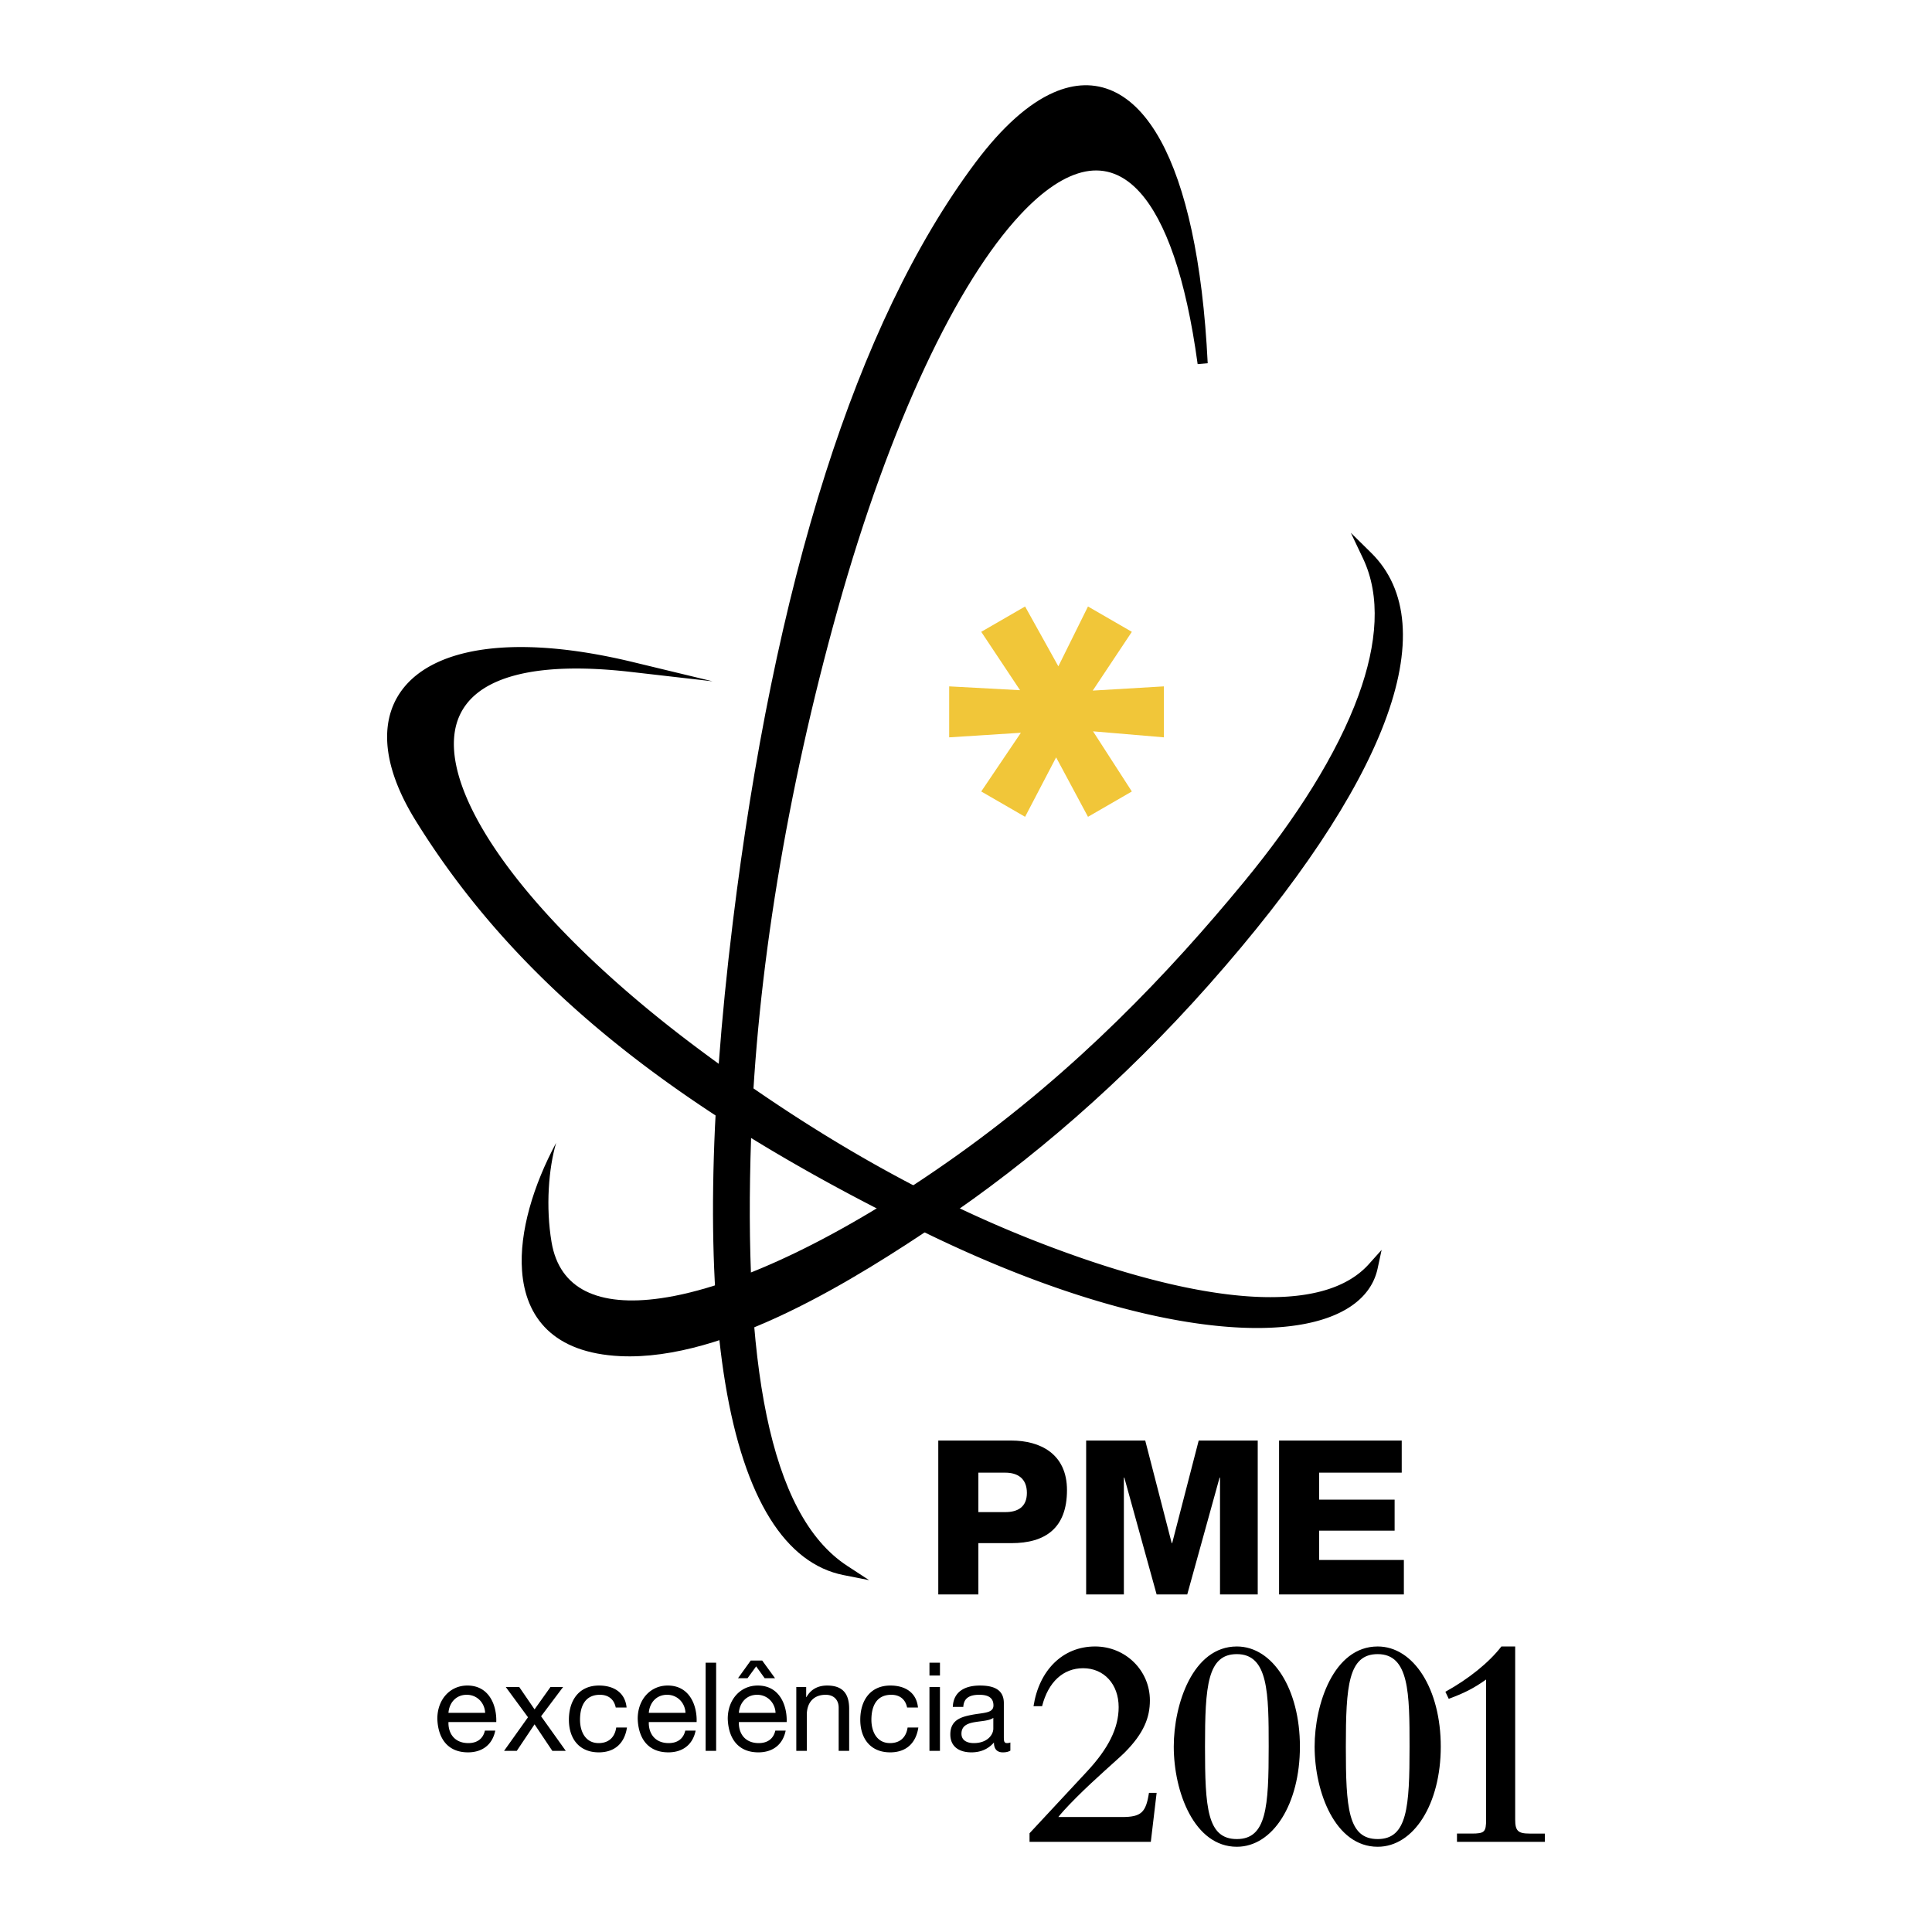 <svg xmlns="http://www.w3.org/2000/svg" width="2500" height="2500" viewBox="0 0 192.756 192.756"><g fill-rule="evenodd" clip-rule="evenodd"><path fill="#fff" d="M0 0h192.756v192.756H0V0z"/><path d="M102.719 183.76h12.098l.58-4.888h-.764c-.305 1.955-.764 2.413-2.689 2.413h-6.354c.213-.276.703-.854 1.834-1.986 1.863-1.863 4.154-3.818 4.766-4.431 1.955-1.953 2.535-3.542 2.535-5.224 0-2.963-2.414-5.376-5.469-5.376-3.238 0-5.59 2.384-6.141 5.957h.855c.611-2.413 2.107-3.787 4.094-3.787 2.078 0 3.545 1.589 3.545 3.88 0 2.077-1.01 4.124-3.178 6.445l-5.713 6.141v.856h.001zM117.107 174.258c0 4.521 2.045 9.994 6.293 9.994 3.605 0 6.293-4.281 6.293-9.994 0-5.711-2.688-9.989-6.293-9.989-4.398 0-6.293 5.773-6.293 9.989zm3.116 0c0-6.048.244-9.226 3.178-9.226 3.146 0 3.176 3.91 3.176 9.226 0 6.018-.213 9.226-3.176 9.226s-3.178-3.116-3.178-9.226zM131.16 174.258c0 4.521 2.045 9.994 6.293 9.994 3.605 0 6.293-4.281 6.293-9.994 0-5.711-2.688-9.989-6.293-9.989-4.398 0-6.293 5.773-6.293 9.989zm3.115 0c0-6.048.244-9.226 3.178-9.226 3.146 0 3.178 3.91 3.178 9.226 0 6.018-.215 9.226-3.178 9.226s-3.178-3.116-3.178-9.226zM145.363 183.76h8.77v-.824h-1.527c-1.16 0-1.436-.276-1.436-1.407v-17.26h-1.375c-1.252 1.619-3.27 3.237-5.59 4.521l.336.703c1.557-.579 2.473-1.038 3.727-1.925v13.961c0 1.252-.154 1.407-1.438 1.407h-1.467v.824zM93.613 159.08h4v-5.12h3.291c3.375 0 5.549-1.484 5.549-5.291 0-3.633-2.689-4.945-5.549-4.945h-7.292v15.356h.001zm4-12.152h2.688c1.227 0 2.152.581 2.152 2.021 0 1.397-.904 1.915-2.152 1.915h-2.688v-3.936zM108.365 159.08h3.764v-11.658h.045l3.224 11.658h3.053l3.227-11.658h.043v11.658h3.763v-15.356h-5.89l-2.647 10.236h-.045l-2.642-10.236h-5.895v15.356zM127.613 159.08h12.451v-3.442h-8.453v-2.924h7.53v-3.097h-7.53v-2.689h8.239v-3.204h-12.237v15.356zM55.03 123.937c.399 2.358 1.578 3.967 3.391 4.875 1.866.936 4.415 1.156 7.491.716 7.543-1.077 18.134-6.102 29.627-14.298 5.951-4.245 11.223-8.785 15.939-13.397 4.723-4.615 8.887-9.3 12.623-13.835 5.213-6.324 9.295-12.754 11.43-18.603 1.891-5.193 2.238-9.915.463-13.668l-1.221-2.569 2.027 1.996c3.705 3.651 4.195 9.45 1.293 17.032-2.736 7.159-8.521 15.958-17.496 26.083-8.609 9.717-17.863 17.63-26.83 23.674-8.251 5.562-21.369 13.857-31.87 13.361-6.686-.315-9.476-3.855-9.813-8.523-.281-3.874 1.129-8.527 3.401-12.756-.753 2.561-1.05 6.395-.455 9.912z"/><path d="M62.953 67.039c-6.493-.745-11.069-.233-13.944 1.229-2.116 1.077-3.294 2.684-3.625 4.688-.341 2.065.192 4.571 1.507 7.379 3.259 6.959 11.253 15.672 22.604 24.169 5.868 4.394 11.623 8.171 17.28 11.385 5.653 3.21 11.206 5.857 16.674 7.988 7.988 3.113 15.379 5.104 21.332 5.477 5.316.332 9.455-.626 11.795-3.237l1.268-1.415-.398 1.855a5.801 5.801 0 0 1-.439 1.283c-1.086 2.243-3.656 3.747-7.443 4.352-3.68.589-8.537.336-14.312-.905-6.482-1.395-14.143-4.039-22.612-8.141-12.33-5.979-22.532-12.12-30.938-18.846-8.42-6.737-15.047-14.065-20.215-22.401-1.791-2.886-2.718-5.517-2.848-7.808-.13-2.288.526-4.241 1.902-5.782 1.353-1.513 3.4-2.611 6.076-3.214 4.083-.924 9.669-.696 16.512.956l7.963 1.922-8.139-.934z"/><path d="M119.49 36.329c-1.191-8.72-3.209-14.285-5.744-17.12-1.625-1.814-3.463-2.474-5.428-2.102-2.035.388-4.24 1.865-6.514 4.303-6.307 6.756-13.012 20.735-18.227 39.38-2.571 9.191-4.577 18.303-6.015 27.07-1.474 8.982-2.349 17.616-2.624 25.613-.378 11.034.032 20.462 1.551 27.779 1.504 7.233 4.082 12.392 8.046 14.979l2.176 1.421-2.547-.504c-5.746-1.136-9.892-7.518-11.814-19.196-1.771-10.76-1.679-26.083.77-46.008 2.002-16.309 5.035-31.553 9.27-44.812 3.906-12.231 8.842-22.78 14.942-30.927 2.67-3.562 5.297-5.882 7.773-6.969 2.105-.924 4.102-.97 5.932-.145 1.797.811 3.404 2.462 4.766 4.943 2.494 4.551 4.188 11.97 4.689 22.205l-1.002.09z"/><path fill="#f1c639" d="M102.273 60.509l3.319 5.97 2.957-5.97 4.375 2.528-3.901 5.864 7.1-.422v5.085l-7.07-.599 3.871 6-4.375 2.528-3.18-5.931-3.096 5.931-4.375-2.528 3.954-5.857-7.153.456v-5.085l7.072.382-3.873-5.824 4.375-2.528z"/><path d="M48.378 172.664c-.185.824-.789 1.245-1.652 1.245-1.392 0-2.021-.986-1.983-2.097h4.769c.062-1.54-.628-3.646-2.884-3.646-1.737 0-2.995 1.403-2.995 3.314.062 1.948 1.023 3.353 3.057 3.353 1.429 0 2.44-.764 2.724-2.169h-1.036zm-3.635-1.776c.074-.973.727-1.799 1.823-1.799 1.036 0 1.788.801 1.837 1.799h-3.66zM50.289 174.685h1.269l1.775-2.649 1.774 2.649h1.343l-2.465-3.452 2.195-2.92h-1.258l-1.589 2.231-1.529-2.231h-1.343l2.218 3.019-2.39 3.353zM62.514 170.359c-.147-1.516-1.306-2.193-2.748-2.193-2.021 0-3.007 1.502-3.007 3.413 0 1.897 1.036 3.254 2.983 3.254 1.602 0 2.576-.924 2.81-2.478H61.48c-.136.961-.74 1.554-1.75 1.554-1.331 0-1.861-1.158-1.861-2.33 0-1.294.469-2.49 1.985-2.49.862 0 1.417.469 1.578 1.271h1.082v-.001zM68.368 172.664c-.185.824-.79 1.245-1.651 1.245-1.393 0-2.021-.986-1.985-2.097h4.77c.062-1.54-.628-3.646-2.884-3.646-1.737 0-2.994 1.403-2.994 3.314.062 1.948 1.022 3.353 3.056 3.353 1.429 0 2.439-.764 2.724-2.169h-1.036zm-3.636-1.776c.074-.973.727-1.799 1.825-1.799 1.035 0 1.786.801 1.835 1.799h-3.66zM70.401 174.685h1.048v-8.799h-1.048v8.799zM73.63 167.438h.95l.862-1.184.851 1.184h1.035l-1.282-1.763H74.9l-1.27 1.763zm3.723 5.226c-.185.824-.789 1.245-1.652 1.245-1.392 0-2.021-.986-1.984-2.097h4.769c.062-1.54-.629-3.646-2.884-3.646-1.738 0-2.994 1.403-2.994 3.314.062 1.948 1.022 3.353 3.055 3.353 1.431 0 2.44-.764 2.724-2.169h-1.034zm-3.636-1.776c.074-.973.727-1.799 1.824-1.799 1.035 0 1.787.801 1.837 1.799h-3.661zM79.447 174.685h1.048v-3.598c0-1.146.616-1.998 1.885-1.998.801 0 1.294.506 1.294 1.281v4.314h1.047v-4.191c0-1.366-.517-2.327-2.194-2.327-.912 0-1.626.369-2.07 1.158h-.024v-1.011h-.986v6.372zM91.586 170.359c-.148-1.516-1.307-2.193-2.748-2.193-2.021 0-3.008 1.502-3.008 3.413 0 1.897 1.036 3.254 2.982 3.254 1.603 0 2.576-.924 2.811-2.478h-1.072c-.136.961-.739 1.554-1.75 1.554-1.33 0-1.861-1.158-1.861-2.33 0-1.294.469-2.49 1.984-2.49.863 0 1.417.469 1.577 1.271h1.085v-.001zM92.732 174.685h1.047v-6.371h-1.047v6.371zm1.048-8.799h-1.047v1.282h1.047v-1.282zM99.104 172.468c0 .578-.566 1.441-1.945 1.441-.643 0-1.234-.247-1.234-.937 0-.777.591-1.024 1.283-1.146.701-.124 1.49-.138 1.896-.433v1.075zm1.701 1.38a.936.936 0 0 1-.32.062c-.332 0-.332-.222-.332-.717v-3.277c0-1.49-1.246-1.749-2.391-1.749-1.418 0-2.638.554-2.7 2.131h1.047c.049-.936.703-1.208 1.59-1.208.664 0 1.418.148 1.418 1.06 0 .79-.986.716-2.145.938-1.084.208-2.157.517-2.157 1.959 0 1.269.949 1.787 2.107 1.787.888 0 1.664-.309 2.244-.985 0 .688.344.985.887.985.334 0 .566-.061.752-.174v-.812z"/></g></svg>